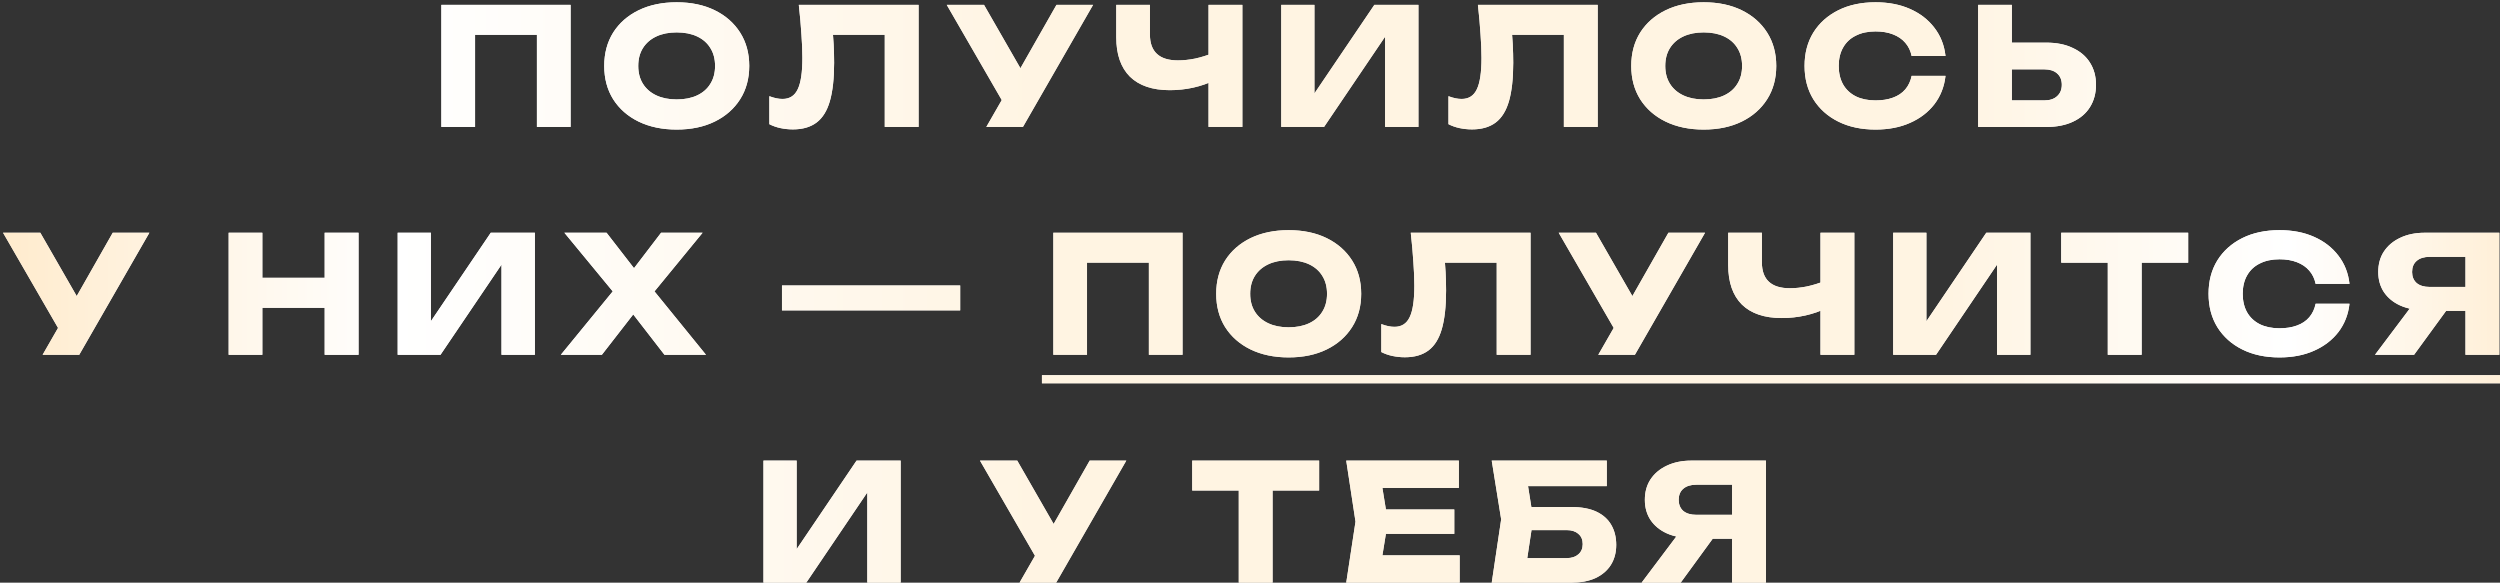 <?xml version="1.0" encoding="UTF-8"?> <svg xmlns="http://www.w3.org/2000/svg" width="768" height="179" viewBox="0 0 768 179" fill="none"><rect x="0" y="0" width="768" height="179" fill="#333333" stroke="none"/> <path d="M175.289 1.5V39H164.939V6L169.589 10.7H141.289L145.939 6V39H135.589V1.5H175.289ZM207.869 39.8C203.435 39.8 199.535 38.983 196.169 37.35C192.835 35.717 190.235 33.433 188.369 30.5C186.535 27.567 185.619 24.15 185.619 20.25C185.619 16.35 186.535 12.933 188.369 10C190.235 7.067 192.835 4.783 196.169 3.15C199.535 1.517 203.435 0.7 207.869 0.7C212.335 0.7 216.235 1.517 219.569 3.15C222.902 4.783 225.502 7.067 227.369 10C229.235 12.933 230.169 16.35 230.169 20.25C230.169 24.15 229.235 27.567 227.369 30.5C225.502 33.433 222.902 35.717 219.569 37.35C216.235 38.983 212.335 39.8 207.869 39.8ZM207.869 30.55C210.302 30.55 212.402 30.133 214.169 29.3C215.935 28.467 217.285 27.283 218.219 25.75C219.185 24.217 219.669 22.383 219.669 20.25C219.669 18.117 219.185 16.283 218.219 14.75C217.285 13.217 215.935 12.033 214.169 11.2C212.402 10.367 210.302 9.95 207.869 9.95C205.469 9.95 203.385 10.367 201.619 11.2C199.852 12.033 198.485 13.217 197.519 14.75C196.552 16.283 196.069 18.117 196.069 20.25C196.069 22.383 196.552 24.217 197.519 25.75C198.485 27.283 199.852 28.467 201.619 29.3C203.385 30.133 205.469 30.55 207.869 30.55ZM245.394 1.5H282.194V39H271.794V6L276.494 10.7H251.194L255.544 7.25C255.81 9.45 255.994 11.567 256.094 13.6C256.194 15.6 256.244 17.5 256.244 19.3C256.244 24.1 255.81 28.017 254.944 31.05C254.077 34.05 252.71 36.25 250.844 37.65C248.977 39.05 246.56 39.75 243.594 39.75C242.294 39.75 241.01 39.617 239.744 39.35C238.51 39.083 237.377 38.683 236.344 38.15V29.55C237.81 30.117 239.16 30.4 240.394 30.4C242.56 30.4 244.11 29.417 245.044 27.45C246.01 25.483 246.494 22.267 246.494 17.8C246.494 15.633 246.394 13.2 246.194 10.5C246.027 7.8 245.76 4.8 245.394 1.5ZM302.994 39L309.744 27.25H309.894L324.544 1.5H335.794L314.244 39H302.994ZM309.594 33.95L290.844 1.5H302.294L316.944 27L309.594 33.95ZM359.36 27.7C354.026 27.7 349.943 26.317 347.11 23.55C344.31 20.75 342.91 16.717 342.91 11.45V1.5H353.26V10.6C353.26 13.233 353.976 15.217 355.41 16.55C356.843 17.883 358.993 18.55 361.86 18.55C363.526 18.55 365.276 18.367 367.11 18C368.943 17.6 370.776 17.033 372.61 16.3L373.21 24.6C371.21 25.6 369.026 26.367 366.66 26.9C364.293 27.433 361.86 27.7 359.36 27.7ZM371.26 39V1.5H381.66V39H371.26ZM393.597 39V1.5H403.797V33.55L400.947 32.9L422.197 1.5H435.747V39H425.497V6.35L428.397 7L406.747 39H393.597ZM454.017 1.5H490.817V39H480.417V6L485.117 10.7H459.817L464.167 7.25C464.433 9.45 464.617 11.567 464.717 13.6C464.817 15.6 464.867 17.5 464.867 19.3C464.867 24.1 464.433 28.017 463.567 31.05C462.7 34.05 461.333 36.25 459.467 37.65C457.6 39.05 455.183 39.75 452.217 39.75C450.917 39.75 449.633 39.617 448.367 39.35C447.133 39.083 446 38.683 444.967 38.15V29.55C446.433 30.117 447.783 30.4 449.017 30.4C451.183 30.4 452.733 29.417 453.667 27.45C454.633 25.483 455.117 22.267 455.117 17.8C455.117 15.633 455.017 13.2 454.817 10.5C454.65 7.8 454.383 4.8 454.017 1.5ZM523.367 39.8C518.933 39.8 515.033 38.983 511.667 37.35C508.333 35.717 505.733 33.433 503.867 30.5C502.033 27.567 501.117 24.15 501.117 20.25C501.117 16.35 502.033 12.933 503.867 10C505.733 7.067 508.333 4.783 511.667 3.15C515.033 1.517 518.933 0.7 523.367 0.7C527.833 0.7 531.733 1.517 535.067 3.15C538.4 4.783 541 7.067 542.867 10C544.733 12.933 545.667 16.35 545.667 20.25C545.667 24.15 544.733 27.567 542.867 30.5C541 33.433 538.4 35.717 535.067 37.35C531.733 38.983 527.833 39.8 523.367 39.8ZM523.367 30.55C525.8 30.55 527.9 30.133 529.667 29.3C531.433 28.467 532.783 27.283 533.717 25.75C534.683 24.217 535.167 22.383 535.167 20.25C535.167 18.117 534.683 16.283 533.717 14.75C532.783 13.217 531.433 12.033 529.667 11.2C527.9 10.367 525.8 9.95 523.367 9.95C520.967 9.95 518.883 10.367 517.117 11.2C515.35 12.033 513.983 13.217 513.017 14.75C512.05 16.283 511.567 18.117 511.567 20.25C511.567 22.383 512.05 24.217 513.017 25.75C513.983 27.283 515.35 28.467 517.117 29.3C518.883 30.133 520.967 30.55 523.367 30.55ZM597.659 23.3C597.292 26.6 596.159 29.5 594.259 32C592.359 34.467 589.859 36.383 586.759 37.75C583.692 39.117 580.159 39.8 576.159 39.8C571.792 39.8 567.975 38.983 564.709 37.35C561.442 35.717 558.892 33.433 557.059 30.5C555.259 27.567 554.359 24.15 554.359 20.25C554.359 16.35 555.259 12.933 557.059 10C558.892 7.067 561.442 4.783 564.709 3.15C567.975 1.517 571.792 0.7 576.159 0.7C580.159 0.7 583.692 1.383 586.759 2.75C589.859 4.117 592.359 6.05 594.259 8.55C596.159 11.017 597.292 13.9 597.659 17.2H587.259C586.925 15.6 586.275 14.25 585.309 13.15C584.342 12.017 583.075 11.15 581.509 10.55C579.975 9.95 578.192 9.65 576.159 9.65C573.825 9.65 571.809 10.083 570.109 10.95C568.409 11.783 567.109 13 566.209 14.6C565.309 16.167 564.859 18.05 564.859 20.25C564.859 22.45 565.309 24.35 566.209 25.95C567.109 27.517 568.409 28.733 570.109 29.6C571.809 30.433 573.825 30.85 576.159 30.85C578.192 30.85 579.975 30.567 581.509 30C583.075 29.433 584.342 28.583 585.309 27.45C586.275 26.317 586.925 24.933 587.259 23.3H597.659ZM607.688 39V1.5H618.038V35.5L613.388 30.85H627.988C629.688 30.85 631.005 30.417 631.938 29.55C632.905 28.683 633.388 27.517 633.388 26.05C633.388 24.55 632.905 23.383 631.938 22.55C631.005 21.717 629.688 21.3 627.988 21.3H612.488V13.1H628.638C631.805 13.1 634.522 13.65 636.788 14.75C639.088 15.817 640.838 17.317 642.038 19.25C643.272 21.183 643.888 23.45 643.888 26.05C643.888 28.65 643.272 30.933 642.038 32.9C640.838 34.833 639.088 36.333 636.788 37.4C634.522 38.467 631.805 39 628.638 39H607.688ZM13.086 109L19.836 97.25H19.986L34.636 71.5H45.886L24.336 109H13.086ZM19.686 103.95L0.936 71.5H12.386L27.036 97L19.686 103.95ZM70.242 71.5H80.592V109H70.242V71.5ZM99.742 71.5H110.142V109H99.742V71.5ZM76.042 85.35H104.042V94.55H76.042V85.35ZM122.166 109V71.5H132.366V103.55L129.516 102.9L150.766 71.5H164.316V109H154.066V76.35L156.966 77L135.316 109H122.166ZM198.486 92.65V86.35L216.886 109H204.136L191.986 93.3H197.086L184.886 109H172.286L190.786 86.4V92.6L173.386 71.5H186.336L197.336 85.7H192.236L203.086 71.5H215.836L198.486 92.65ZM240.223 87.7H267.823V95.35H240.223V87.7ZM267.373 87.7H294.973V95.35H267.373V87.7ZM363.282 71.5V109H352.932V76L357.582 80.7H329.282L333.932 76V109H323.582V71.5H363.282ZM395.862 109.8C391.428 109.8 387.528 108.983 384.162 107.35C380.828 105.717 378.228 103.433 376.362 100.5C374.528 97.567 373.612 94.15 373.612 90.25C373.612 86.35 374.528 82.933 376.362 80C378.228 77.067 380.828 74.783 384.162 73.15C387.528 71.517 391.428 70.7 395.862 70.7C400.328 70.7 404.228 71.517 407.562 73.15C410.895 74.783 413.495 77.067 415.362 80C417.228 82.933 418.162 86.35 418.162 90.25C418.162 94.15 417.228 97.567 415.362 100.5C413.495 103.433 410.895 105.717 407.562 107.35C404.228 108.983 400.328 109.8 395.862 109.8ZM395.862 100.55C398.295 100.55 400.395 100.133 402.162 99.3C403.928 98.467 405.278 97.283 406.212 95.75C407.178 94.217 407.662 92.383 407.662 90.25C407.662 88.117 407.178 86.283 406.212 84.75C405.278 83.217 403.928 82.033 402.162 81.2C400.395 80.367 398.295 79.95 395.862 79.95C393.462 79.95 391.378 80.367 389.612 81.2C387.845 82.033 386.478 83.217 385.512 84.75C384.545 86.283 384.062 88.117 384.062 90.25C384.062 92.383 384.545 94.217 385.512 95.75C386.478 97.283 387.845 98.467 389.612 99.3C391.378 100.133 393.462 100.55 395.862 100.55ZM433.387 71.5H470.187V109H459.787V76L464.487 80.7H439.187L443.537 77.25C443.803 79.45 443.987 81.567 444.087 83.6C444.187 85.6 444.237 87.5 444.237 89.3C444.237 94.1 443.803 98.017 442.937 101.05C442.07 104.05 440.703 106.25 438.837 107.65C436.97 109.05 434.553 109.75 431.587 109.75C430.287 109.75 429.003 109.617 427.737 109.35C426.503 109.083 425.37 108.683 424.337 108.15V99.55C425.803 100.117 427.153 100.4 428.387 100.4C430.553 100.4 432.103 99.417 433.037 97.45C434.003 95.483 434.487 92.267 434.487 87.8C434.487 85.633 434.387 83.2 434.187 80.5C434.02 77.8 433.753 74.8 433.387 71.5ZM490.987 109L497.737 97.25H497.887L512.537 71.5H523.787L502.237 109H490.987ZM497.587 103.95L478.837 71.5H490.287L504.937 97L497.587 103.95ZM547.353 97.7C542.019 97.7 537.936 96.317 535.103 93.55C532.303 90.75 530.903 86.717 530.903 81.45V71.5H541.253V80.6C541.253 83.233 541.969 85.217 543.403 86.55C544.836 87.883 546.986 88.55 549.853 88.55C551.519 88.55 553.269 88.367 555.103 88C556.936 87.6 558.769 87.033 560.603 86.3L561.203 94.6C559.203 95.6 557.019 96.367 554.653 96.9C552.286 97.433 549.853 97.7 547.353 97.7ZM559.253 109V71.5H569.653V109H559.253ZM581.59 109V71.5H591.79V103.55L588.94 102.9L610.19 71.5H623.74V109H613.49V76.35L616.39 77L594.74 109H581.59ZM647.51 76.05H657.91V109H647.51V76.05ZM633.21 71.5H672.21V80.7H633.21V71.5ZM721.765 93.3C721.399 96.6 720.265 99.5 718.365 102C716.465 104.467 713.965 106.383 710.865 107.75C707.799 109.117 704.265 109.8 700.265 109.8C695.899 109.8 692.082 108.983 688.815 107.35C685.549 105.717 682.999 103.433 681.165 100.5C679.365 97.567 678.465 94.15 678.465 90.25C678.465 86.35 679.365 82.933 681.165 80C682.999 77.067 685.549 74.783 688.815 73.15C692.082 71.517 695.899 70.7 700.265 70.7C704.265 70.7 707.799 71.383 710.865 72.75C713.965 74.117 716.465 76.05 718.365 78.55C720.265 81.017 721.399 83.9 721.765 87.2H711.365C711.032 85.6 710.382 84.25 709.415 83.15C708.449 82.017 707.182 81.15 705.615 80.55C704.082 79.95 702.299 79.65 700.265 79.65C697.932 79.65 695.915 80.083 694.215 80.95C692.515 81.783 691.215 83 690.315 84.6C689.415 86.167 688.965 88.05 688.965 90.25C688.965 92.45 689.415 94.35 690.315 95.95C691.215 97.517 692.515 98.733 694.215 99.6C695.915 100.433 697.932 100.85 700.265 100.85C702.299 100.85 704.082 100.567 705.615 100C707.182 99.433 708.449 98.583 709.415 97.45C710.382 96.317 711.032 94.933 711.365 93.3H721.765ZM760.595 88.15V95.5H744.945L744.895 95.3C742.028 95.3 739.512 94.817 737.345 93.85C735.212 92.883 733.545 91.517 732.345 89.75C731.178 87.983 730.595 85.917 730.595 83.55C730.595 81.117 731.178 79.017 732.345 77.25C733.545 75.45 735.212 74.05 737.345 73.05C739.512 72.017 742.028 71.5 744.895 71.5H767.795V109H757.395V74.25L762.045 78.9H746.395C744.695 78.9 743.362 79.317 742.395 80.15C741.462 80.95 740.995 82.083 740.995 83.55C740.995 84.983 741.462 86.117 742.395 86.95C743.362 87.75 744.695 88.15 746.395 88.15H760.595ZM754.395 91.45L741.595 109H729.595L742.795 91.45H754.395ZM234.534 179V141.5H244.734V173.55L241.884 172.9L263.134 141.5H276.684V179H266.434V146.35L269.334 147L247.684 179H234.534ZM313.199 179L319.949 167.25H320.099L334.749 141.5H345.999L324.449 179H313.199ZM319.799 173.95L301.049 141.5H312.499L327.149 167L319.799 173.95ZM380.542 146.05H390.942V179H380.542V146.05ZM366.242 141.5H405.242V150.7H366.242V141.5ZM446.76 156.5V164H419.31V156.5H446.76ZM426.36 160.25L423.91 175.3L419.71 170.6H448.41V179H413.56L416.41 160.25L413.56 141.5H448.16V149.9H419.71L423.91 145.2L426.36 160.25ZM466.107 155.75H482.657C485.824 155.75 488.424 156.233 490.457 157.2C492.491 158.167 494.007 159.533 495.007 161.3C496.007 163.033 496.507 165.067 496.507 167.4C496.507 169.733 495.957 171.783 494.857 173.55C493.757 175.283 492.174 176.633 490.107 177.6C488.041 178.533 485.557 179 482.657 179H458.257L461.157 159.55L458.257 141.5H493.607V149.35H464.707L468.657 144.6L471.007 159.35L468.457 176.2L464.507 171.45H481.307C482.807 171.45 483.991 171.067 484.857 170.3C485.757 169.533 486.207 168.483 486.207 167.15C486.207 165.783 485.757 164.733 484.857 164C483.991 163.233 482.807 162.85 481.307 162.85H466.107V155.75ZM535.297 158.15V165.5H519.647L519.597 165.3C516.73 165.3 514.214 164.817 512.047 163.85C509.914 162.883 508.247 161.517 507.047 159.75C505.88 157.983 505.297 155.917 505.297 153.55C505.297 151.117 505.88 149.017 507.047 147.25C508.247 145.45 509.914 144.05 512.047 143.05C514.214 142.017 516.73 141.5 519.597 141.5H542.497V179H532.097V144.25L536.747 148.9H521.097C519.397 148.9 518.064 149.317 517.097 150.15C516.164 150.95 515.697 152.083 515.697 153.55C515.697 154.983 516.164 156.117 517.097 156.95C518.064 157.75 519.397 158.15 521.097 158.15H535.297ZM529.097 161.45L516.297 179H504.297L517.497 161.45H529.097Z" fill="url(#paint0_linear_33_962)"></path> <path d="M175.289 1.5V39H164.939V6L169.589 10.7H141.289L145.939 6V39H135.589V1.5H175.289ZM207.869 39.8C203.435 39.8 199.535 38.983 196.169 37.35C192.835 35.717 190.235 33.433 188.369 30.5C186.535 27.567 185.619 24.15 185.619 20.25C185.619 16.35 186.535 12.933 188.369 10C190.235 7.067 192.835 4.783 196.169 3.15C199.535 1.517 203.435 0.7 207.869 0.7C212.335 0.7 216.235 1.517 219.569 3.15C222.902 4.783 225.502 7.067 227.369 10C229.235 12.933 230.169 16.35 230.169 20.25C230.169 24.15 229.235 27.567 227.369 30.5C225.502 33.433 222.902 35.717 219.569 37.35C216.235 38.983 212.335 39.8 207.869 39.8ZM207.869 30.55C210.302 30.55 212.402 30.133 214.169 29.3C215.935 28.467 217.285 27.283 218.219 25.75C219.185 24.217 219.669 22.383 219.669 20.25C219.669 18.117 219.185 16.283 218.219 14.75C217.285 13.217 215.935 12.033 214.169 11.2C212.402 10.367 210.302 9.95 207.869 9.95C205.469 9.95 203.385 10.367 201.619 11.2C199.852 12.033 198.485 13.217 197.519 14.75C196.552 16.283 196.069 18.117 196.069 20.25C196.069 22.383 196.552 24.217 197.519 25.75C198.485 27.283 199.852 28.467 201.619 29.3C203.385 30.133 205.469 30.55 207.869 30.55ZM245.394 1.5H282.194V39H271.794V6L276.494 10.7H251.194L255.544 7.25C255.81 9.45 255.994 11.567 256.094 13.6C256.194 15.6 256.244 17.5 256.244 19.3C256.244 24.1 255.81 28.017 254.944 31.05C254.077 34.05 252.71 36.25 250.844 37.65C248.977 39.05 246.56 39.75 243.594 39.75C242.294 39.75 241.01 39.617 239.744 39.35C238.51 39.083 237.377 38.683 236.344 38.15V29.55C237.81 30.117 239.16 30.4 240.394 30.4C242.56 30.4 244.11 29.417 245.044 27.45C246.01 25.483 246.494 22.267 246.494 17.8C246.494 15.633 246.394 13.2 246.194 10.5C246.027 7.8 245.76 4.8 245.394 1.5ZM302.994 39L309.744 27.25H309.894L324.544 1.5H335.794L314.244 39H302.994ZM309.594 33.95L290.844 1.5H302.294L316.944 27L309.594 33.95ZM359.36 27.7C354.026 27.7 349.943 26.317 347.11 23.55C344.31 20.75 342.91 16.717 342.91 11.45V1.5H353.26V10.6C353.26 13.233 353.976 15.217 355.41 16.55C356.843 17.883 358.993 18.55 361.86 18.55C363.526 18.55 365.276 18.367 367.11 18C368.943 17.6 370.776 17.033 372.61 16.3L373.21 24.6C371.21 25.6 369.026 26.367 366.66 26.9C364.293 27.433 361.86 27.7 359.36 27.7ZM371.26 39V1.5H381.66V39H371.26ZM393.597 39V1.5H403.797V33.55L400.947 32.9L422.197 1.5H435.747V39H425.497V6.35L428.397 7L406.747 39H393.597ZM454.017 1.5H490.817V39H480.417V6L485.117 10.7H459.817L464.167 7.25C464.433 9.45 464.617 11.567 464.717 13.6C464.817 15.6 464.867 17.5 464.867 19.3C464.867 24.1 464.433 28.017 463.567 31.05C462.7 34.05 461.333 36.25 459.467 37.65C457.6 39.05 455.183 39.75 452.217 39.75C450.917 39.75 449.633 39.617 448.367 39.35C447.133 39.083 446 38.683 444.967 38.15V29.55C446.433 30.117 447.783 30.4 449.017 30.4C451.183 30.4 452.733 29.417 453.667 27.45C454.633 25.483 455.117 22.267 455.117 17.8C455.117 15.633 455.017 13.2 454.817 10.5C454.65 7.8 454.383 4.8 454.017 1.5ZM523.367 39.8C518.933 39.8 515.033 38.983 511.667 37.35C508.333 35.717 505.733 33.433 503.867 30.5C502.033 27.567 501.117 24.15 501.117 20.25C501.117 16.35 502.033 12.933 503.867 10C505.733 7.067 508.333 4.783 511.667 3.15C515.033 1.517 518.933 0.7 523.367 0.7C527.833 0.7 531.733 1.517 535.067 3.15C538.4 4.783 541 7.067 542.867 10C544.733 12.933 545.667 16.35 545.667 20.25C545.667 24.15 544.733 27.567 542.867 30.5C541 33.433 538.4 35.717 535.067 37.35C531.733 38.983 527.833 39.8 523.367 39.8ZM523.367 30.55C525.8 30.55 527.9 30.133 529.667 29.3C531.433 28.467 532.783 27.283 533.717 25.75C534.683 24.217 535.167 22.383 535.167 20.25C535.167 18.117 534.683 16.283 533.717 14.75C532.783 13.217 531.433 12.033 529.667 11.2C527.9 10.367 525.8 9.95 523.367 9.95C520.967 9.95 518.883 10.367 517.117 11.2C515.35 12.033 513.983 13.217 513.017 14.75C512.05 16.283 511.567 18.117 511.567 20.25C511.567 22.383 512.05 24.217 513.017 25.75C513.983 27.283 515.35 28.467 517.117 29.3C518.883 30.133 520.967 30.55 523.367 30.55ZM597.659 23.3C597.292 26.6 596.159 29.5 594.259 32C592.359 34.467 589.859 36.383 586.759 37.75C583.692 39.117 580.159 39.8 576.159 39.8C571.792 39.8 567.975 38.983 564.709 37.35C561.442 35.717 558.892 33.433 557.059 30.5C555.259 27.567 554.359 24.15 554.359 20.25C554.359 16.35 555.259 12.933 557.059 10C558.892 7.067 561.442 4.783 564.709 3.15C567.975 1.517 571.792 0.7 576.159 0.7C580.159 0.7 583.692 1.383 586.759 2.75C589.859 4.117 592.359 6.05 594.259 8.55C596.159 11.017 597.292 13.9 597.659 17.2H587.259C586.925 15.6 586.275 14.25 585.309 13.15C584.342 12.017 583.075 11.15 581.509 10.55C579.975 9.95 578.192 9.65 576.159 9.65C573.825 9.65 571.809 10.083 570.109 10.95C568.409 11.783 567.109 13 566.209 14.6C565.309 16.167 564.859 18.05 564.859 20.25C564.859 22.45 565.309 24.35 566.209 25.95C567.109 27.517 568.409 28.733 570.109 29.6C571.809 30.433 573.825 30.85 576.159 30.85C578.192 30.85 579.975 30.567 581.509 30C583.075 29.433 584.342 28.583 585.309 27.45C586.275 26.317 586.925 24.933 587.259 23.3H597.659ZM607.688 39V1.5H618.038V35.5L613.388 30.85H627.988C629.688 30.85 631.005 30.417 631.938 29.55C632.905 28.683 633.388 27.517 633.388 26.05C633.388 24.55 632.905 23.383 631.938 22.55C631.005 21.717 629.688 21.3 627.988 21.3H612.488V13.1H628.638C631.805 13.1 634.522 13.65 636.788 14.75C639.088 15.817 640.838 17.317 642.038 19.25C643.272 21.183 643.888 23.45 643.888 26.05C643.888 28.65 643.272 30.933 642.038 32.9C640.838 34.833 639.088 36.333 636.788 37.4C634.522 38.467 631.805 39 628.638 39H607.688ZM13.086 109L19.836 97.25H19.986L34.636 71.5H45.886L24.336 109H13.086ZM19.686 103.95L0.936 71.5H12.386L27.036 97L19.686 103.95ZM70.242 71.5H80.592V109H70.242V71.5ZM99.742 71.5H110.142V109H99.742V71.5ZM76.042 85.35H104.042V94.55H76.042V85.35ZM122.166 109V71.5H132.366V103.55L129.516 102.9L150.766 71.5H164.316V109H154.066V76.35L156.966 77L135.316 109H122.166ZM198.486 92.65V86.35L216.886 109H204.136L191.986 93.3H197.086L184.886 109H172.286L190.786 86.4V92.6L173.386 71.5H186.336L197.336 85.7H192.236L203.086 71.5H215.836L198.486 92.65ZM240.223 87.7H267.823V95.35H240.223V87.7ZM267.373 87.7H294.973V95.35H267.373V87.7ZM363.282 71.5V109H352.932V76L357.582 80.7H329.282L333.932 76V109H323.582V71.5H363.282ZM395.862 109.8C391.428 109.8 387.528 108.983 384.162 107.35C380.828 105.717 378.228 103.433 376.362 100.5C374.528 97.567 373.612 94.15 373.612 90.25C373.612 86.35 374.528 82.933 376.362 80C378.228 77.067 380.828 74.783 384.162 73.15C387.528 71.517 391.428 70.7 395.862 70.7C400.328 70.7 404.228 71.517 407.562 73.15C410.895 74.783 413.495 77.067 415.362 80C417.228 82.933 418.162 86.35 418.162 90.25C418.162 94.15 417.228 97.567 415.362 100.5C413.495 103.433 410.895 105.717 407.562 107.35C404.228 108.983 400.328 109.8 395.862 109.8ZM395.862 100.55C398.295 100.55 400.395 100.133 402.162 99.3C403.928 98.467 405.278 97.283 406.212 95.75C407.178 94.217 407.662 92.383 407.662 90.25C407.662 88.117 407.178 86.283 406.212 84.75C405.278 83.217 403.928 82.033 402.162 81.2C400.395 80.367 398.295 79.95 395.862 79.95C393.462 79.95 391.378 80.367 389.612 81.2C387.845 82.033 386.478 83.217 385.512 84.75C384.545 86.283 384.062 88.117 384.062 90.25C384.062 92.383 384.545 94.217 385.512 95.75C386.478 97.283 387.845 98.467 389.612 99.3C391.378 100.133 393.462 100.55 395.862 100.55ZM433.387 71.5H470.187V109H459.787V76L464.487 80.7H439.187L443.537 77.25C443.803 79.45 443.987 81.567 444.087 83.6C444.187 85.6 444.237 87.5 444.237 89.3C444.237 94.1 443.803 98.017 442.937 101.05C442.07 104.05 440.703 106.25 438.837 107.65C436.97 109.05 434.553 109.75 431.587 109.75C430.287 109.75 429.003 109.617 427.737 109.35C426.503 109.083 425.37 108.683 424.337 108.15V99.55C425.803 100.117 427.153 100.4 428.387 100.4C430.553 100.4 432.103 99.417 433.037 97.45C434.003 95.483 434.487 92.267 434.487 87.8C434.487 85.633 434.387 83.2 434.187 80.5C434.02 77.8 433.753 74.8 433.387 71.5ZM490.987 109L497.737 97.25H497.887L512.537 71.5H523.787L502.237 109H490.987ZM497.587 103.95L478.837 71.5H490.287L504.937 97L497.587 103.95ZM547.353 97.7C542.019 97.7 537.936 96.317 535.103 93.55C532.303 90.75 530.903 86.717 530.903 81.45V71.5H541.253V80.6C541.253 83.233 541.969 85.217 543.403 86.55C544.836 87.883 546.986 88.55 549.853 88.55C551.519 88.55 553.269 88.367 555.103 88C556.936 87.6 558.769 87.033 560.603 86.3L561.203 94.6C559.203 95.6 557.019 96.367 554.653 96.9C552.286 97.433 549.853 97.7 547.353 97.7ZM559.253 109V71.5H569.653V109H559.253ZM581.59 109V71.5H591.79V103.55L588.94 102.9L610.19 71.5H623.74V109H613.49V76.35L616.39 77L594.74 109H581.59ZM647.51 76.05H657.91V109H647.51V76.05ZM633.21 71.5H672.21V80.7H633.21V71.5ZM721.765 93.3C721.399 96.6 720.265 99.5 718.365 102C716.465 104.467 713.965 106.383 710.865 107.75C707.799 109.117 704.265 109.8 700.265 109.8C695.899 109.8 692.082 108.983 688.815 107.35C685.549 105.717 682.999 103.433 681.165 100.5C679.365 97.567 678.465 94.15 678.465 90.25C678.465 86.35 679.365 82.933 681.165 80C682.999 77.067 685.549 74.783 688.815 73.15C692.082 71.517 695.899 70.7 700.265 70.7C704.265 70.7 707.799 71.383 710.865 72.75C713.965 74.117 716.465 76.05 718.365 78.55C720.265 81.017 721.399 83.9 721.765 87.2H711.365C711.032 85.6 710.382 84.25 709.415 83.15C708.449 82.017 707.182 81.15 705.615 80.55C704.082 79.95 702.299 79.65 700.265 79.65C697.932 79.65 695.915 80.083 694.215 80.95C692.515 81.783 691.215 83 690.315 84.6C689.415 86.167 688.965 88.05 688.965 90.25C688.965 92.45 689.415 94.35 690.315 95.95C691.215 97.517 692.515 98.733 694.215 99.6C695.915 100.433 697.932 100.85 700.265 100.85C702.299 100.85 704.082 100.567 705.615 100C707.182 99.433 708.449 98.583 709.415 97.45C710.382 96.317 711.032 94.933 711.365 93.3H721.765ZM760.595 88.15V95.5H744.945L744.895 95.3C742.028 95.3 739.512 94.817 737.345 93.85C735.212 92.883 733.545 91.517 732.345 89.75C731.178 87.983 730.595 85.917 730.595 83.55C730.595 81.117 731.178 79.017 732.345 77.25C733.545 75.45 735.212 74.05 737.345 73.05C739.512 72.017 742.028 71.5 744.895 71.5H767.795V109H757.395V74.25L762.045 78.9H746.395C744.695 78.9 743.362 79.317 742.395 80.15C741.462 80.95 740.995 82.083 740.995 83.55C740.995 84.983 741.462 86.117 742.395 86.95C743.362 87.75 744.695 88.15 746.395 88.15H760.595ZM754.395 91.45L741.595 109H729.595L742.795 91.45H754.395ZM234.534 179V141.5H244.734V173.55L241.884 172.9L263.134 141.5H276.684V179H266.434V146.35L269.334 147L247.684 179H234.534ZM313.199 179L319.949 167.25H320.099L334.749 141.5H345.999L324.449 179H313.199ZM319.799 173.95L301.049 141.5H312.499L327.149 167L319.799 173.95ZM380.542 146.05H390.942V179H380.542V146.05ZM366.242 141.5H405.242V150.7H366.242V141.5ZM446.76 156.5V164H419.31V156.5H446.76ZM426.36 160.25L423.91 175.3L419.71 170.6H448.41V179H413.56L416.41 160.25L413.56 141.5H448.16V149.9H419.71L423.91 145.2L426.36 160.25ZM466.107 155.75H482.657C485.824 155.75 488.424 156.233 490.457 157.2C492.491 158.167 494.007 159.533 495.007 161.3C496.007 163.033 496.507 165.067 496.507 167.4C496.507 169.733 495.957 171.783 494.857 173.55C493.757 175.283 492.174 176.633 490.107 177.6C488.041 178.533 485.557 179 482.657 179H458.257L461.157 159.55L458.257 141.5H493.607V149.35H464.707L468.657 144.6L471.007 159.35L468.457 176.2L464.507 171.45H481.307C482.807 171.45 483.991 171.067 484.857 170.3C485.757 169.533 486.207 168.483 486.207 167.15C486.207 165.783 485.757 164.733 484.857 164C483.991 163.233 482.807 162.85 481.307 162.85H466.107V155.75ZM535.297 158.15V165.5H519.647L519.597 165.3C516.73 165.3 514.214 164.817 512.047 163.85C509.914 162.883 508.247 161.517 507.047 159.75C505.88 157.983 505.297 155.917 505.297 153.55C505.297 151.117 505.88 149.017 507.047 147.25C508.247 145.45 509.914 144.05 512.047 143.05C514.214 142.017 516.73 141.5 519.597 141.5H542.497V179H532.097V144.25L536.747 148.9H521.097C519.397 148.9 518.064 149.317 517.097 150.15C516.164 150.95 515.697 152.083 515.697 153.55C515.697 154.983 516.164 156.117 517.097 156.95C518.064 157.75 519.397 158.15 521.097 158.15H535.297ZM529.097 161.45L516.297 179H504.297L517.497 161.45H529.097Z" fill="url(#paint1_linear_33_962)"></path> <path d="M320.082 115.25H776.245V117.75H320.082V115.25ZM231.034 185.25H545.947V187.75H231.034V185.25Z" fill="url(#paint2_linear_33_962)"></path> <path d="M320.082 115.25H776.245V117.75H320.082V115.25ZM231.034 185.25H545.947V187.75H231.034V185.25Z" fill="url(#paint3_linear_33_962)"></path> <defs> <linearGradient id="paint0_linear_33_962" x1="-31" y1="86.112" x2="808" y2="86.112" gradientUnits="userSpaceOnUse"> <stop stop-color="#DEDEDE"></stop> <stop offset="0.161" stop-color="white"></stop> <stop offset="0.453" stop-color="#DEDEDE"></stop> <stop offset="0.828" stop-color="white"></stop> <stop offset="1" stop-color="#E4E4E4"></stop> </linearGradient> <linearGradient id="paint1_linear_33_962" x1="-31" y1="86.112" x2="808" y2="86.112" gradientUnits="userSpaceOnUse"> <stop stop-color="#FFE6C0"></stop> <stop offset="0.182" stop-color="white"></stop> <stop offset="0.422" stop-color="#FFF4E2"></stop> <stop offset="0.75" stop-color="#FFF4E2"></stop> <stop offset="0.875" stop-color="white"></stop> <stop offset="1" stop-color="#FFE6C0"></stop> </linearGradient> <linearGradient id="paint2_linear_33_962" x1="-31" y1="86.112" x2="808" y2="86.112" gradientUnits="userSpaceOnUse"> <stop stop-color="#DEDEDE"></stop> <stop offset="0.161" stop-color="white"></stop> <stop offset="0.453" stop-color="#DEDEDE"></stop> <stop offset="0.828" stop-color="white"></stop> <stop offset="1" stop-color="#E4E4E4"></stop> </linearGradient> <linearGradient id="paint3_linear_33_962" x1="-31" y1="86.112" x2="808" y2="86.112" gradientUnits="userSpaceOnUse"> <stop stop-color="#FFE6C0"></stop> <stop offset="0.182" stop-color="white"></stop> <stop offset="0.422" stop-color="#FFF4E2"></stop> <stop offset="0.75" stop-color="#FFF4E2"></stop> <stop offset="0.875" stop-color="white"></stop> <stop offset="1" stop-color="#FFE6C0"></stop> </linearGradient> </defs> </svg> 